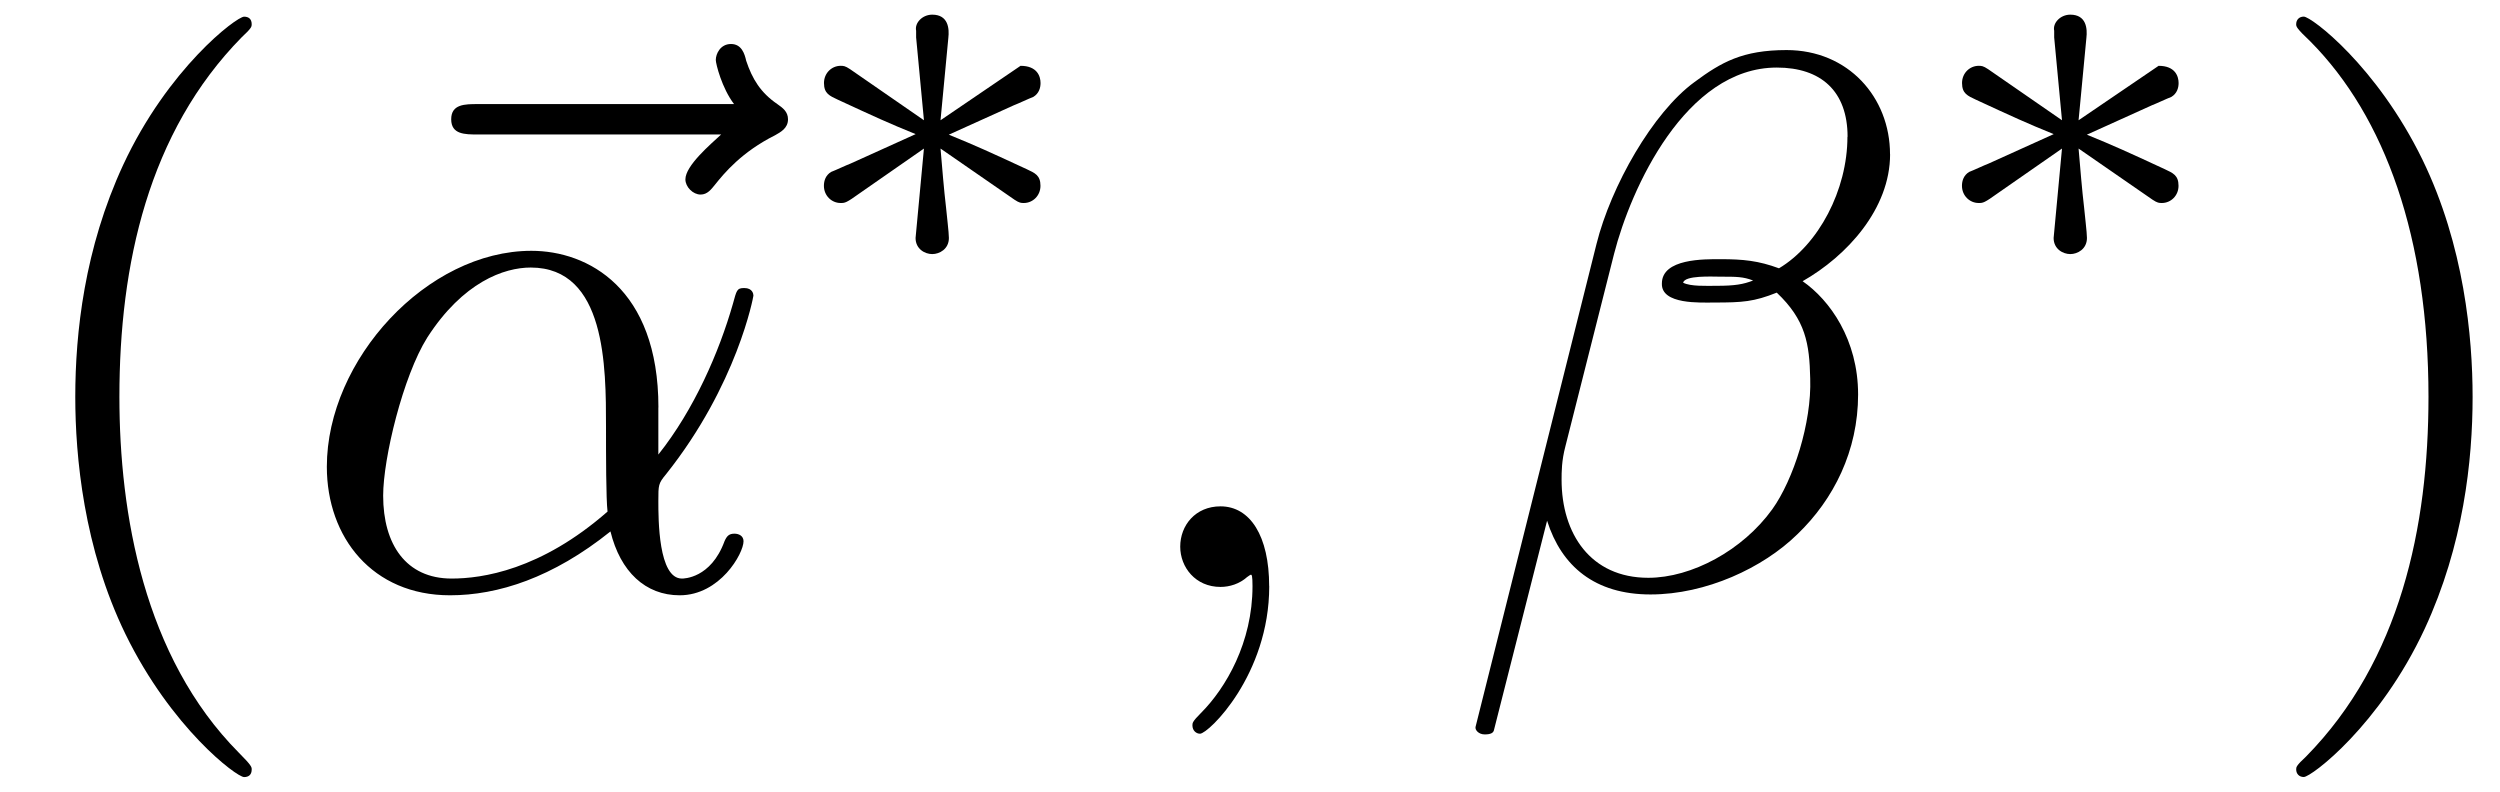 <?xml version='1.0' encoding='UTF-8'?>
<!-- This file was generated by dvisvgm 3.0.3 -->
<svg xmlns="http://www.w3.org/2000/svg" xmlns:xlink="http://www.w3.org/1999/xlink" width="60" height="19" viewBox="1872.02 1483.008 35.866 11.357">
<defs>
<path id='g0-3' d='m3.292-1.052c.072 .048 .096 .048 .135 .048c.128 0 .239-.104 .239-.247c0-.151-.08-.183-.199-.239c-.534-.247-.725-.335-1.116-.494l.933-.422c.064-.024 .215-.096 .279-.12c.08-.048 .104-.128 .104-.199c0-.096-.048-.247-.287-.247l-1.148 .781l.112-1.18c.016-.135 0-.335-.231-.335c-.143 0-.255 .12-.231 .231v.096l.112 1.188l-1.06-.733c-.072-.048-.096-.048-.135-.048c-.128 0-.239 .104-.239 .247c0 .151 .08 .183 .199 .239c.534 .247 .725 .335 1.116 .494l-.933 .422c-.064 .024-.215 .096-.279 .12c-.08 .048-.104 .128-.104 .199c0 .143 .112 .247 .239 .247c.064 0 .08 0 .279-.143l.917-.638l-.12 1.283c0 .159 .135 .231 .239 .231s.239-.072 .239-.231c0-.08-.032-.335-.04-.43c-.032-.271-.056-.574-.08-.853l1.06 .733z'/>
<path id='g2-40' d='m3.611 2.618c0-.033 0-.055-.185-.24c-1.364-1.375-1.713-3.436-1.713-5.105c0-1.898 .415-3.796 1.756-5.16c.142-.131 .142-.153 .142-.185c0-.076-.044-.109-.109-.109c-.109 0-1.091 .742-1.735 2.127c-.556 1.2-.687 2.411-.687 3.327c0 .851 .12 2.171 .72 3.404c.655 1.342 1.593 2.051 1.702 2.051c.065 0 .109-.033 .109-.109z'/>
<path id='g2-41' d='m3.153-2.727c0-.851-.12-2.171-.72-3.404c-.655-1.342-1.593-2.051-1.702-2.051c-.065 0-.109 .044-.109 .109c0 .033 0 .055 .207 .251c1.069 1.08 1.691 2.815 1.691 5.095c0 1.865-.404 3.785-1.756 5.16c-.142 .131-.142 .153-.142 .185c0 .065 .044 .109 .109 .109c.109 0 1.091-.742 1.735-2.127c.556-1.2 .687-2.411 .687-3.327z'/>
<path id='g1-11' d='m5.204-2.575c0-1.713-1.015-2.247-1.822-2.247c-1.495 0-2.935 1.56-2.935 3.098c0 1.015 .655 1.844 1.767 1.844c.687 0 1.473-.251 2.302-.916c.142 .578 .502 .916 .993 .916c.578 0 .916-.6 .916-.775c0-.076-.065-.109-.131-.109c-.076 0-.109 .033-.142 .109c-.196 .535-.589 .535-.611 .535c-.338 0-.338-.851-.338-1.113c0-.229 0-.251 .109-.382c1.025-1.287 1.255-2.553 1.255-2.564c0-.022-.011-.109-.131-.109c-.109 0-.109 .033-.164 .229c-.196 .687-.556 1.516-1.069 2.16v-.676zm-.731 1.495c-.96 .84-1.8 .96-2.236 .96c-.655 0-.982-.491-.982-1.189c0-.535 .284-1.713 .633-2.269c.513-.796 1.102-1.004 1.484-1.004c1.08 0 1.08 1.429 1.08 2.28c0 .404 0 1.036 .022 1.222z'/>
<path id='g1-12' d='m6.273-6.207c0-.818-.6-1.495-1.484-1.495c-.633 0-.938 .175-1.32 .458c-.6 .436-1.2 1.495-1.407 2.324l-1.735 6.927c-.011 .044 .044 .109 .131 .109s.12-.022 .131-.055l.764-3.011c.207 .655 .687 1.058 1.484 1.058s1.615-.382 2.105-.862c.524-.502 .873-1.2 .873-2.007c0-.785-.404-1.353-.796-1.625c.633-.36 1.255-1.036 1.255-1.822zm-1.964 1.811c-.142 .055-.262 .076-.524 .076c-.153 0-.371 .011-.48-.044c.022-.109 .415-.087 .535-.087c.229 0 .327 0 .469 .055zm1.353-2.062c0 .764-.415 1.549-.982 1.887c-.295-.109-.513-.131-.84-.131c-.229 0-.84-.011-.84 .349c-.011 .305 .556 .273 .753 .273c.404 0 .567-.011 .895-.142c.415 .393 .469 .731 .48 1.233c.022 .633-.24 1.451-.545 1.876c-.425 .589-1.156 .982-1.778 .982c-.829 0-1.244-.633-1.244-1.407c0-.109 0-.273 .055-.48l.698-2.76c.24-.938 1.025-2.673 2.335-2.673c.633 0 1.015 .338 1.015 .993z'/>
<path id='g1-59' d='m2.215-.011c0-.72-.273-1.145-.698-1.145c-.36 0-.578 .273-.578 .578c0 .295 .218 .578 .578 .578c.131 0 .273-.044 .382-.142c.033-.022 .044-.033 .055-.033s.022 .011 .022 .164c0 .807-.382 1.462-.742 1.822c-.12 .12-.12 .142-.12 .175c0 .076 .055 .12 .109 .12c.12 0 .993-.84 .993-2.116z'/>
<path id='g1-126' d='m5.858-6.491c-.153 .142-.513 .447-.513 .644c0 .109 .109 .218 .218 .218c.098 0 .153-.076 .207-.142c.131-.164 .382-.469 .862-.709c.076-.044 .185-.098 .185-.229c0-.109-.076-.164-.153-.218c-.24-.164-.36-.36-.447-.622c-.022-.098-.065-.24-.218-.24s-.218 .142-.218 .229c0 .055 .087 .404 .262 .633h-3.676c-.185 0-.382 0-.382 .218s.196 .218 .382 .218h3.491z'/>
</defs>
<g id='page1'>
<!--start 1872.019782 1491.428429 -->
<use x='1872.02' y='1491.428' xlink:href='#g2-40'/>
<use x='1876.508' y='1491.428' xlink:href='#g1-126'/>
<use x='1876.262' y='1491.428' xlink:href='#g1-11'/>
<use x='1883.281' y='1486.924' xlink:href='#g0-3'/>
<use x='1888.013' y='1491.428' xlink:href='#g1-59'/>
<use x='1892.862' y='1491.428' xlink:href='#g1-12'/>
<use x='1899.608' y='1486.924' xlink:href='#g0-3'/>
<use x='1904.34' y='1491.428' xlink:href='#g2-41'/>
</g>
<script type="text/ecmascript">if(window.parent.postMessage)window.parent.postMessage("3.68521|45|14.25|"+window.location,"*");</script>
</svg>